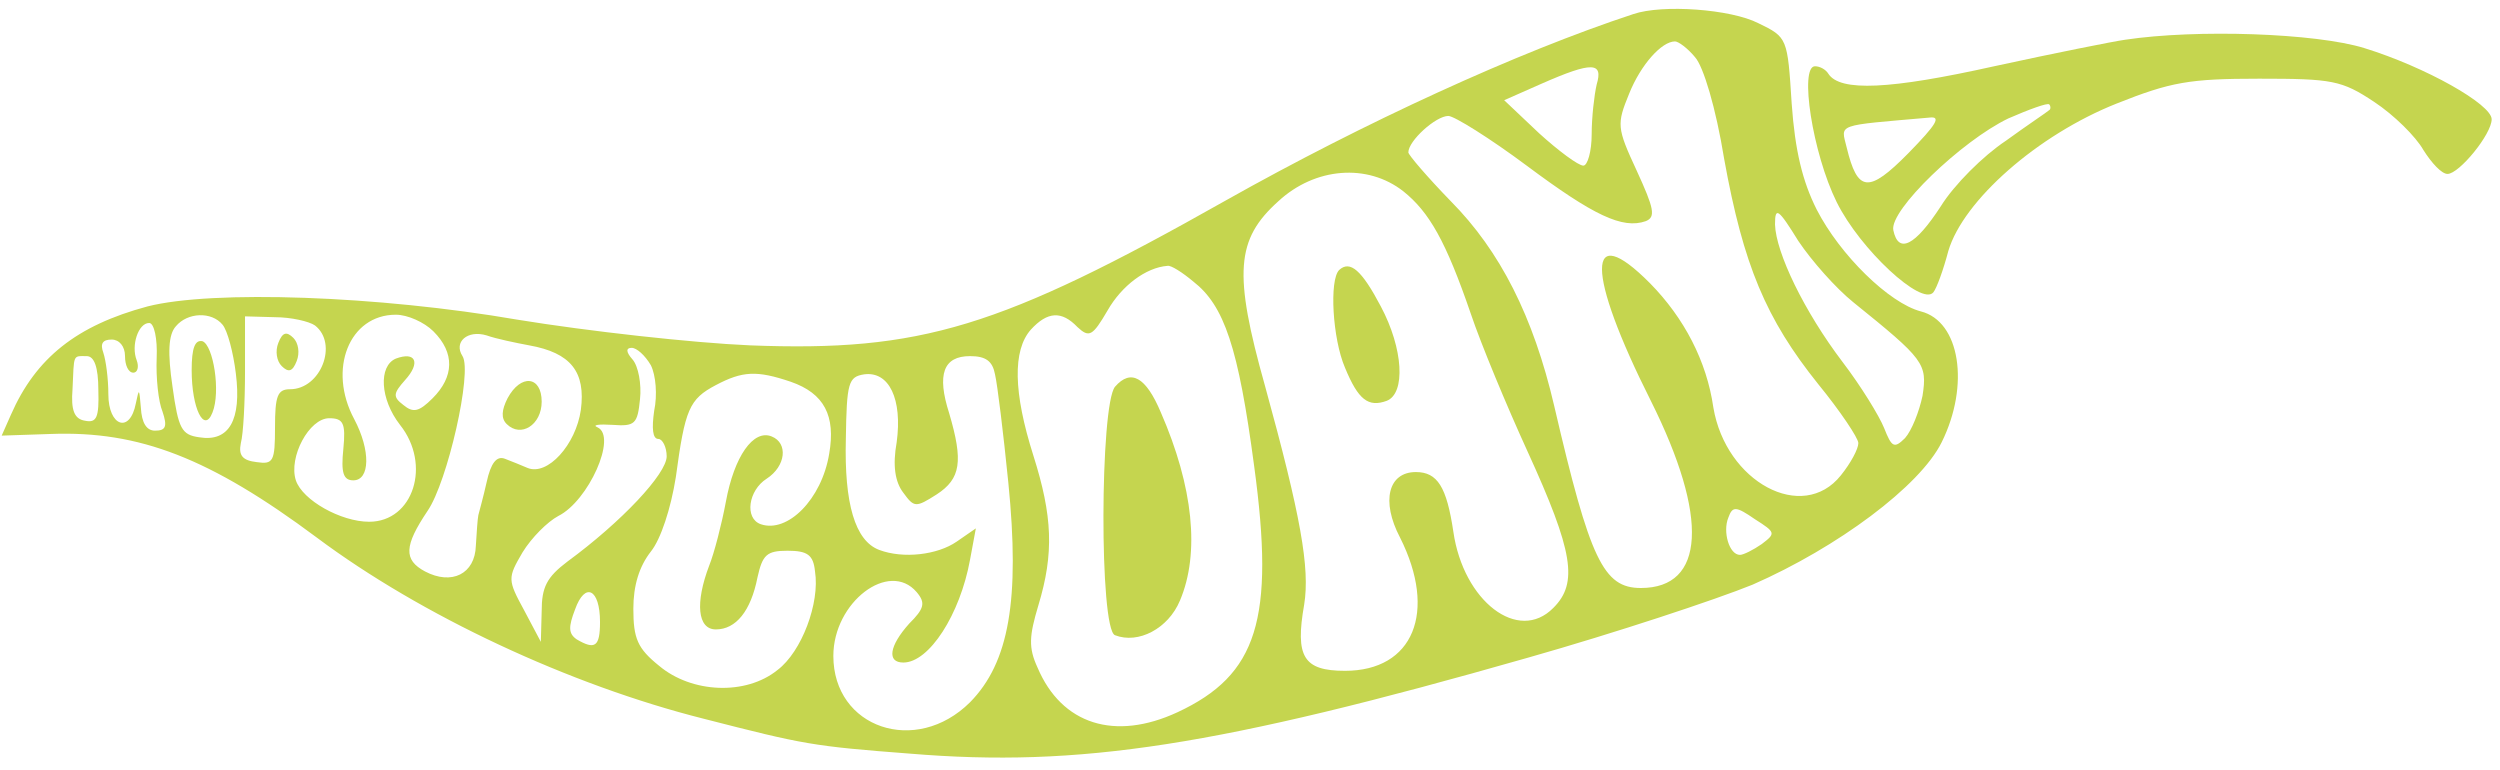 <svg width="198" height="61" viewBox="0 0 198 61" fill="none" xmlns="http://www.w3.org/2000/svg">
<g clip-path="url(#clip0_280_940)">
<path d="M129.361 1.115C120.187 4.133 108.043 9.708 97.087 15.873C79.201 25.974 72.931 27.877 59.401 27.352C54.847 27.155 46.597 26.237 40.987 25.319C29.965 23.416 16.831 22.957 11.683 24.269C6.073 25.778 2.839 28.336 0.859 32.861L0.133 34.501L4.027 34.37C11.023 34.108 16.633 36.272 25.081 42.569C33.331 48.735 45.079 54.244 55.771 56.934C63.691 58.967 64.351 59.098 72.073 59.688C85.471 60.803 96.493 59.098 121.045 52.08C127.975 50.112 135.895 47.488 138.799 46.308C145.531 43.356 152.065 38.502 153.781 35.026C156.025 30.5 155.233 25.45 152.131 24.663C149.623 24.007 145.729 20.202 143.881 16.595C142.759 14.365 142.165 11.938 141.901 8.199C141.571 3.017 141.571 2.952 139.261 1.837C137.083 0.722 131.671 0.328 129.361 1.115ZM134.245 4.526C134.905 5.248 135.895 8.527 136.555 12.594C138.073 20.989 139.855 25.253 144.013 30.435C145.729 32.534 147.181 34.698 147.181 35.092C147.181 35.551 146.587 36.666 145.795 37.65C142.759 41.454 136.687 38.174 135.697 32.271C135.169 28.598 133.387 25.187 130.681 22.433C125.599 17.316 125.599 21.514 130.747 31.747C135.367 40.995 135.037 46.57 129.955 46.57C126.985 46.57 125.929 44.34 123.091 32.14C121.441 25.056 118.801 19.874 114.907 15.939C113.059 14.037 111.541 12.266 111.541 12.069C111.541 11.151 113.719 9.183 114.709 9.183C115.171 9.183 118.009 10.954 120.913 13.118C126.193 17.054 128.503 18.169 130.351 17.513C131.143 17.185 131.011 16.529 129.625 13.512C128.041 10.101 128.041 9.839 129.031 7.412C129.955 5.116 131.605 3.28 132.661 3.28C132.925 3.28 133.651 3.805 134.245 4.526ZM126.457 6.691C126.259 7.543 126.061 9.314 126.061 10.626C126.061 12.004 125.731 13.118 125.401 13.118C125.005 13.118 123.421 11.938 121.903 10.56L119.131 7.937L122.101 6.625C126.127 4.854 126.985 4.92 126.457 6.691ZM111.145 15.152C113.191 16.792 114.511 19.087 116.491 24.859C117.283 27.221 119.329 32.14 120.979 35.748C124.609 43.684 125.005 46.177 123.025 48.144C120.253 50.965 115.897 47.62 115.105 42.11C114.577 38.568 113.851 37.387 112.135 37.387C109.957 37.387 109.363 39.683 110.881 42.569C113.851 48.472 111.937 53.129 106.525 53.129C103.225 53.129 102.565 52.014 103.291 47.882C103.753 44.996 103.027 40.864 100.189 30.566C97.681 21.645 97.879 18.956 101.245 15.939C104.149 13.25 108.307 12.922 111.145 15.152ZM146.785 23.941C152.395 28.467 152.659 28.795 152.263 31.353C151.999 32.599 151.405 34.108 150.877 34.698C150.019 35.551 149.821 35.42 149.227 33.911C148.831 32.927 147.379 30.566 145.927 28.664C142.891 24.663 140.647 20.006 140.581 17.776C140.581 16.332 140.845 16.529 142.429 19.087C143.485 20.662 145.399 22.826 146.785 23.941ZM94.513 22.301C96.955 24.203 98.077 27.483 99.331 36.928C100.981 49.063 99.595 53.457 93.259 56.409C88.309 58.705 84.085 57.393 82.171 52.867C81.445 51.293 81.511 50.374 82.237 47.948C83.491 43.815 83.359 40.864 81.841 36.075C80.257 31.091 80.191 27.745 81.643 26.106C82.963 24.663 84.085 24.597 85.339 25.909C86.263 26.762 86.527 26.63 87.715 24.597C88.837 22.629 90.751 21.186 92.467 21.055C92.731 20.989 93.655 21.58 94.513 22.301ZM17.623 25.712C18.019 26.171 18.481 27.942 18.679 29.582C19.141 33.255 18.151 35.026 15.775 34.633C14.389 34.436 14.125 33.977 13.663 30.631C13.267 27.942 13.333 26.499 13.927 25.843C14.851 24.728 16.765 24.663 17.623 25.712ZM24.949 25.778C26.797 27.221 25.411 30.828 22.969 30.828C21.979 30.828 21.781 31.353 21.781 33.845C21.781 36.535 21.649 36.797 20.329 36.6C19.207 36.469 18.877 36.075 19.075 35.092C19.273 34.37 19.405 31.812 19.405 29.451V25.056L21.781 25.122C23.035 25.122 24.487 25.45 24.949 25.778ZM34.321 26.237C36.037 27.942 35.971 29.844 34.255 31.55C33.199 32.599 32.737 32.73 31.945 32.074C31.087 31.419 31.153 31.156 32.077 30.107C33.331 28.729 32.935 27.811 31.351 28.401C29.965 28.992 30.097 31.615 31.681 33.649C34.189 36.797 32.737 41.323 29.239 41.323C26.995 41.323 23.959 39.617 23.431 38.043C22.837 36.207 24.487 33.124 26.071 33.124C27.193 33.124 27.391 33.517 27.193 35.551C26.995 37.453 27.193 38.043 27.985 38.043C29.305 38.043 29.371 35.682 28.051 33.19C25.939 29.254 27.655 24.925 31.351 24.925C32.275 24.925 33.595 25.515 34.321 26.237ZM12.409 28.336C12.343 29.91 12.541 31.812 12.871 32.599C13.267 33.78 13.135 34.108 12.277 34.108C11.617 34.108 11.221 33.517 11.155 32.271C11.023 30.763 11.023 30.697 10.759 31.943C10.297 34.37 8.581 33.78 8.581 31.222C8.581 29.976 8.383 28.532 8.185 27.942C7.921 27.221 8.119 26.893 8.845 26.893C9.439 26.893 9.901 27.418 9.901 28.205C9.901 28.926 10.165 29.516 10.561 29.516C10.891 29.516 11.023 29.057 10.825 28.532C10.363 27.352 10.957 25.581 11.815 25.581C12.211 25.581 12.475 26.827 12.409 28.336ZM41.911 27.352C45.211 27.942 46.399 29.451 46.003 32.468C45.607 35.223 43.363 37.715 41.779 37.059C41.317 36.863 40.525 36.535 39.997 36.338C39.337 36.075 38.875 36.666 38.545 38.174C38.281 39.355 37.951 40.536 37.885 40.798C37.819 41.126 37.753 42.175 37.687 43.225C37.621 45.455 35.773 46.373 33.661 45.258C31.945 44.34 32.011 43.225 33.859 40.47C35.443 38.174 37.423 29.451 36.631 28.205C35.905 27.09 37.027 26.106 38.545 26.565C39.271 26.827 40.855 27.155 41.911 27.352ZM51.547 28.926C51.943 29.713 52.075 31.287 51.811 32.534C51.613 33.911 51.679 34.764 52.141 34.764C52.471 34.764 52.801 35.42 52.801 36.141C52.801 37.519 49.237 41.323 44.947 44.471C43.297 45.718 42.901 46.505 42.901 48.407L42.835 50.834L41.515 48.341C40.195 45.914 40.195 45.783 41.383 43.75C42.109 42.569 43.363 41.323 44.221 40.864C46.597 39.683 48.907 34.567 47.323 33.845C46.861 33.649 47.455 33.583 48.511 33.649C50.293 33.78 50.491 33.583 50.689 31.615C50.821 30.435 50.557 28.992 50.095 28.467C49.567 27.877 49.567 27.549 50.029 27.549C50.425 27.549 51.085 28.139 51.547 28.926ZM7.789 30.894C7.855 33.058 7.657 33.517 6.733 33.321C5.875 33.19 5.611 32.468 5.743 30.828C5.875 28.008 5.743 28.205 6.865 28.205C7.459 28.205 7.789 29.057 7.789 30.894ZM78.805 29.648C79.003 30.5 79.465 34.305 79.861 38.24C80.785 47.488 79.927 52.473 76.825 55.622C72.535 59.885 66.001 57.655 66.001 51.949C66.001 47.685 70.423 44.34 72.601 46.898C73.327 47.751 73.195 48.21 72.007 49.391C70.423 51.161 70.225 52.473 71.545 52.473C73.591 52.473 76.033 48.669 76.825 44.34L77.287 41.848L75.769 42.897C74.251 43.947 71.545 44.274 69.631 43.553C67.717 42.831 66.859 39.88 66.991 34.764C67.057 30.303 67.189 29.844 68.443 29.648C70.423 29.385 71.479 31.615 71.017 35.026C70.687 36.863 70.885 38.174 71.545 39.027C72.403 40.208 72.535 40.208 74.185 39.158C76.099 37.912 76.297 36.535 75.175 32.73C74.185 29.648 74.713 28.205 76.825 28.205C78.079 28.205 78.607 28.598 78.805 29.648ZM62.635 30.238C65.275 31.156 66.199 32.927 65.671 35.944C65.077 39.552 62.371 42.241 60.259 41.52C58.939 41.06 59.269 38.83 60.721 37.912C62.239 36.928 62.437 35.092 61.117 34.567C59.665 33.977 58.147 36.141 57.487 39.749C57.157 41.52 56.563 43.815 56.167 44.799C55.045 47.751 55.243 49.85 56.695 49.85C58.279 49.85 59.467 48.407 59.995 45.718C60.391 43.947 60.721 43.618 62.371 43.618C63.955 43.618 64.417 43.947 64.549 45.258C64.945 47.751 63.493 51.621 61.579 53.064C59.071 55.097 54.781 54.9 52.207 52.736C50.491 51.358 50.161 50.571 50.161 48.21C50.161 46.373 50.623 44.865 51.547 43.684C52.339 42.7 53.131 40.273 53.527 37.781C54.253 32.402 54.583 31.615 56.695 30.5C58.807 29.385 59.929 29.32 62.635 30.238ZM139.525 43.094C138.865 43.553 138.073 43.947 137.809 43.947C136.951 43.947 136.423 42.11 136.885 40.995C137.215 40.077 137.479 40.077 138.997 41.126C140.647 42.175 140.647 42.241 139.525 43.094ZM47.521 49.259C47.521 51.227 47.125 51.489 45.673 50.637C45.013 50.178 45.013 49.653 45.541 48.276C46.333 46.045 47.521 46.636 47.521 49.259Z" fill="#C5D54F"/>
<path d="M106.062 21.384C105.27 22.171 105.534 26.828 106.524 29.123C107.58 31.681 108.372 32.272 109.824 31.747C111.342 31.157 111.144 27.615 109.362 24.27C107.844 21.384 106.92 20.596 106.062 21.384Z" fill="#C5D54F"/>
<path d="M88.308 30.631C87.121 32.074 87.055 49.85 88.308 50.309C90.156 51.03 92.532 49.784 93.457 47.554C95.04 43.815 94.513 38.568 91.939 32.665C90.751 29.844 89.562 29.188 88.308 30.631Z" fill="#C5D54F"/>
<path d="M15.18 29.32C15.18 32.338 16.17 34.371 16.83 32.666C17.49 31.026 16.896 27.353 16.038 27.025C15.444 26.893 15.18 27.549 15.18 29.32Z" fill="#C5D54F"/>
<path d="M22.045 27.155C21.781 27.811 21.913 28.598 22.309 28.991C22.837 29.516 23.167 29.451 23.497 28.598C23.761 27.942 23.629 27.155 23.233 26.761C22.705 26.237 22.375 26.302 22.045 27.155Z" fill="#C5D54F"/>
<path d="M40.195 31.549C39.733 32.468 39.667 33.123 40.129 33.583C41.251 34.698 42.901 33.648 42.901 31.812C42.901 29.778 41.251 29.582 40.195 31.549Z" fill="#C5D54F"/>
<path d="M168.3 3.149C167.376 3.28 162.756 4.199 157.938 5.248C149.688 7.085 145.728 7.281 144.804 5.838C144.606 5.51 144.144 5.248 143.748 5.248C142.494 5.248 143.55 12.135 145.464 16.005C147.312 19.744 152.196 24.27 153.12 23.154C153.384 22.827 153.912 21.384 154.308 19.875C155.496 15.874 161.37 10.692 167.64 8.2C171.93 6.494 173.382 6.232 178.926 6.232C184.734 6.232 185.46 6.363 188.034 8.069C189.618 9.118 191.334 10.823 191.928 11.873C192.588 12.922 193.38 13.775 193.842 13.775C194.766 13.775 197.34 10.627 197.34 9.446C197.34 8.265 192.126 5.314 187.242 3.805C183.414 2.624 173.976 2.296 168.3 3.149ZM162.294 8.724C162.162 8.856 160.578 9.905 158.862 11.151C157.08 12.332 154.77 14.628 153.714 16.333C151.668 19.481 150.348 20.137 149.952 18.235C149.622 16.661 155.364 11.151 159.06 9.38C160.71 8.659 162.162 8.134 162.294 8.265C162.426 8.396 162.426 8.659 162.294 8.724ZM151.14 12.135C147.972 15.349 147.114 15.218 146.256 11.676C145.794 9.774 145.332 9.971 152.79 9.315C153.78 9.184 153.384 9.839 151.14 12.135Z" fill="#C5D54F"/>
</g>
<defs>
<clipPath id="clip0_280_940">
<rect width="198" height="61" fill="white"/>
</clipPath>
</defs>
</svg>
